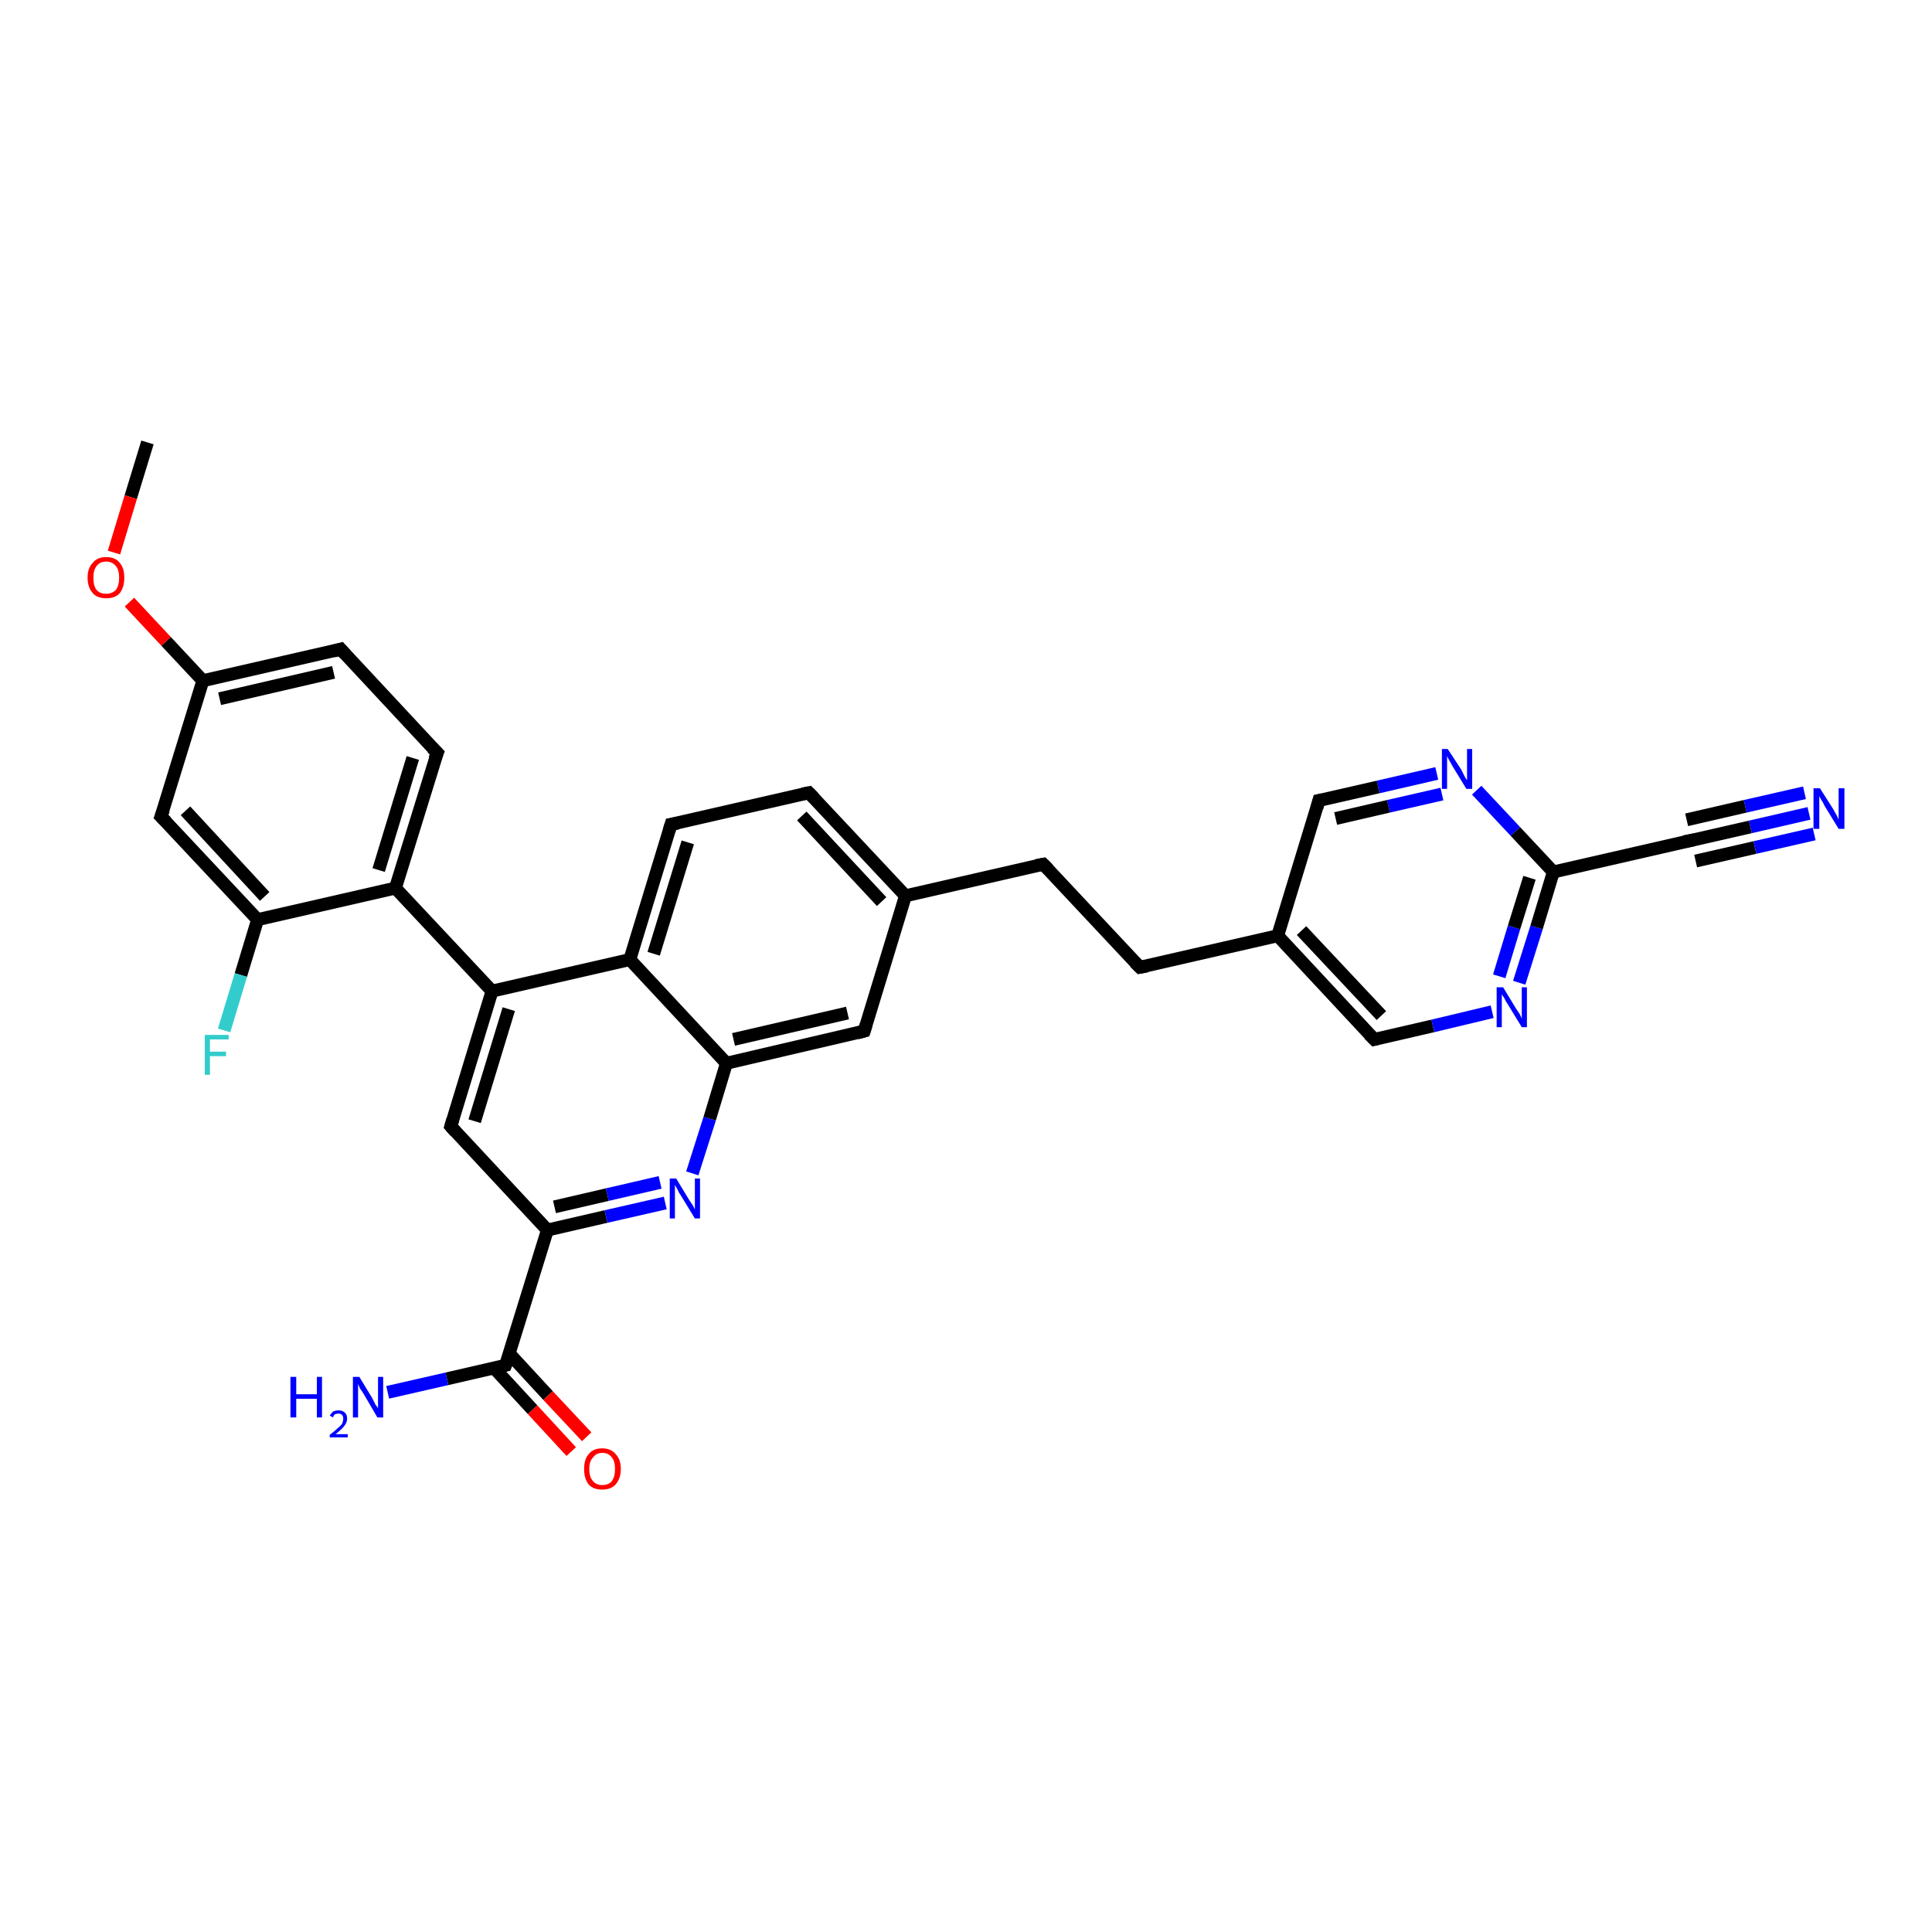 <?xml version='1.0' encoding='iso-8859-1'?>
<svg version='1.1' baseProfile='full'
              xmlns='http://www.w3.org/2000/svg'
                      xmlns:rdkit='http://www.rdkit.org/xml'
                      xmlns:xlink='http://www.w3.org/1999/xlink'
                  xml:space='preserve'
width='300px' height='300px' viewBox='0 0 300 300'>
<!-- END OF HEADER -->
<rect style='opacity:1.0;fill:#FFFFFF;stroke:none' width='300.0' height='300.0' x='0.0' y='0.0'> </rect>
<path class='bond-0 atom-0 atom-1' d='M 22.9,68.7 L 20.3,77.2' style='fill:none;fill-rule:evenodd;stroke:#000000;stroke-width:2.0px;stroke-linecap:butt;stroke-linejoin:miter;stroke-opacity:1' />
<path class='bond-0 atom-0 atom-1' d='M 20.3,77.2 L 17.7,85.8' style='fill:none;fill-rule:evenodd;stroke:#FF0000;stroke-width:2.0px;stroke-linecap:butt;stroke-linejoin:miter;stroke-opacity:1' />
<path class='bond-1 atom-1 atom-2' d='M 20.1,93.5 L 25.8,99.6' style='fill:none;fill-rule:evenodd;stroke:#FF0000;stroke-width:2.0px;stroke-linecap:butt;stroke-linejoin:miter;stroke-opacity:1' />
<path class='bond-1 atom-1 atom-2' d='M 25.8,99.6 L 31.5,105.7' style='fill:none;fill-rule:evenodd;stroke:#000000;stroke-width:2.0px;stroke-linecap:butt;stroke-linejoin:miter;stroke-opacity:1' />
<path class='bond-2 atom-2 atom-3' d='M 31.5,105.7 L 52.9,100.8' style='fill:none;fill-rule:evenodd;stroke:#000000;stroke-width:2.0px;stroke-linecap:butt;stroke-linejoin:miter;stroke-opacity:1' />
<path class='bond-2 atom-2 atom-3' d='M 34.1,108.5 L 51.8,104.4' style='fill:none;fill-rule:evenodd;stroke:#000000;stroke-width:2.0px;stroke-linecap:butt;stroke-linejoin:miter;stroke-opacity:1' />
<path class='bond-3 atom-3 atom-4' d='M 52.9,100.8 L 67.9,116.9' style='fill:none;fill-rule:evenodd;stroke:#000000;stroke-width:2.0px;stroke-linecap:butt;stroke-linejoin:miter;stroke-opacity:1' />
<path class='bond-4 atom-4 atom-5' d='M 67.9,116.9 L 61.4,137.9' style='fill:none;fill-rule:evenodd;stroke:#000000;stroke-width:2.0px;stroke-linecap:butt;stroke-linejoin:miter;stroke-opacity:1' />
<path class='bond-4 atom-4 atom-5' d='M 64.1,117.7 L 58.8,135.1' style='fill:none;fill-rule:evenodd;stroke:#000000;stroke-width:2.0px;stroke-linecap:butt;stroke-linejoin:miter;stroke-opacity:1' />
<path class='bond-5 atom-5 atom-6' d='M 61.4,137.9 L 40.0,142.8' style='fill:none;fill-rule:evenodd;stroke:#000000;stroke-width:2.0px;stroke-linecap:butt;stroke-linejoin:miter;stroke-opacity:1' />
<path class='bond-6 atom-6 atom-7' d='M 40.0,142.8 L 37.4,151.4' style='fill:none;fill-rule:evenodd;stroke:#000000;stroke-width:2.0px;stroke-linecap:butt;stroke-linejoin:miter;stroke-opacity:1' />
<path class='bond-6 atom-6 atom-7' d='M 37.4,151.4 L 34.8,160.0' style='fill:none;fill-rule:evenodd;stroke:#33CCCC;stroke-width:2.0px;stroke-linecap:butt;stroke-linejoin:miter;stroke-opacity:1' />
<path class='bond-7 atom-6 atom-8' d='M 40.0,142.8 L 25.0,126.8' style='fill:none;fill-rule:evenodd;stroke:#000000;stroke-width:2.0px;stroke-linecap:butt;stroke-linejoin:miter;stroke-opacity:1' />
<path class='bond-7 atom-6 atom-8' d='M 41.1,139.2 L 28.8,125.9' style='fill:none;fill-rule:evenodd;stroke:#000000;stroke-width:2.0px;stroke-linecap:butt;stroke-linejoin:miter;stroke-opacity:1' />
<path class='bond-8 atom-5 atom-9' d='M 61.4,137.9 L 76.4,153.9' style='fill:none;fill-rule:evenodd;stroke:#000000;stroke-width:2.0px;stroke-linecap:butt;stroke-linejoin:miter;stroke-opacity:1' />
<path class='bond-9 atom-9 atom-10' d='M 76.4,153.9 L 70.0,174.9' style='fill:none;fill-rule:evenodd;stroke:#000000;stroke-width:2.0px;stroke-linecap:butt;stroke-linejoin:miter;stroke-opacity:1' />
<path class='bond-9 atom-9 atom-10' d='M 79.0,156.7 L 73.7,174.1' style='fill:none;fill-rule:evenodd;stroke:#000000;stroke-width:2.0px;stroke-linecap:butt;stroke-linejoin:miter;stroke-opacity:1' />
<path class='bond-10 atom-10 atom-11' d='M 70.0,174.9 L 85.0,191.0' style='fill:none;fill-rule:evenodd;stroke:#000000;stroke-width:2.0px;stroke-linecap:butt;stroke-linejoin:miter;stroke-opacity:1' />
<path class='bond-11 atom-11 atom-12' d='M 85.0,191.0 L 94.1,188.9' style='fill:none;fill-rule:evenodd;stroke:#000000;stroke-width:2.0px;stroke-linecap:butt;stroke-linejoin:miter;stroke-opacity:1' />
<path class='bond-11 atom-11 atom-12' d='M 94.1,188.9 L 103.3,186.8' style='fill:none;fill-rule:evenodd;stroke:#0000FF;stroke-width:2.0px;stroke-linecap:butt;stroke-linejoin:miter;stroke-opacity:1' />
<path class='bond-11 atom-11 atom-12' d='M 86.1,187.4 L 94.3,185.5' style='fill:none;fill-rule:evenodd;stroke:#000000;stroke-width:2.0px;stroke-linecap:butt;stroke-linejoin:miter;stroke-opacity:1' />
<path class='bond-11 atom-11 atom-12' d='M 94.3,185.5 L 102.5,183.6' style='fill:none;fill-rule:evenodd;stroke:#0000FF;stroke-width:2.0px;stroke-linecap:butt;stroke-linejoin:miter;stroke-opacity:1' />
<path class='bond-12 atom-12 atom-13' d='M 107.5,182.2 L 110.2,173.7' style='fill:none;fill-rule:evenodd;stroke:#0000FF;stroke-width:2.0px;stroke-linecap:butt;stroke-linejoin:miter;stroke-opacity:1' />
<path class='bond-12 atom-12 atom-13' d='M 110.2,173.7 L 112.8,165.1' style='fill:none;fill-rule:evenodd;stroke:#000000;stroke-width:2.0px;stroke-linecap:butt;stroke-linejoin:miter;stroke-opacity:1' />
<path class='bond-13 atom-13 atom-14' d='M 112.8,165.1 L 134.2,160.1' style='fill:none;fill-rule:evenodd;stroke:#000000;stroke-width:2.0px;stroke-linecap:butt;stroke-linejoin:miter;stroke-opacity:1' />
<path class='bond-13 atom-13 atom-14' d='M 113.9,161.4 L 131.6,157.3' style='fill:none;fill-rule:evenodd;stroke:#000000;stroke-width:2.0px;stroke-linecap:butt;stroke-linejoin:miter;stroke-opacity:1' />
<path class='bond-14 atom-14 atom-15' d='M 134.2,160.1 L 140.6,139.1' style='fill:none;fill-rule:evenodd;stroke:#000000;stroke-width:2.0px;stroke-linecap:butt;stroke-linejoin:miter;stroke-opacity:1' />
<path class='bond-15 atom-15 atom-16' d='M 140.6,139.1 L 162.0,134.2' style='fill:none;fill-rule:evenodd;stroke:#000000;stroke-width:2.0px;stroke-linecap:butt;stroke-linejoin:miter;stroke-opacity:1' />
<path class='bond-16 atom-16 atom-17' d='M 162.0,134.2 L 177.0,150.2' style='fill:none;fill-rule:evenodd;stroke:#000000;stroke-width:2.0px;stroke-linecap:butt;stroke-linejoin:miter;stroke-opacity:1' />
<path class='bond-17 atom-17 atom-18' d='M 177.0,150.2 L 198.4,145.3' style='fill:none;fill-rule:evenodd;stroke:#000000;stroke-width:2.0px;stroke-linecap:butt;stroke-linejoin:miter;stroke-opacity:1' />
<path class='bond-18 atom-18 atom-19' d='M 198.4,145.3 L 213.4,161.4' style='fill:none;fill-rule:evenodd;stroke:#000000;stroke-width:2.0px;stroke-linecap:butt;stroke-linejoin:miter;stroke-opacity:1' />
<path class='bond-18 atom-18 atom-19' d='M 202.1,144.5 L 214.5,157.7' style='fill:none;fill-rule:evenodd;stroke:#000000;stroke-width:2.0px;stroke-linecap:butt;stroke-linejoin:miter;stroke-opacity:1' />
<path class='bond-19 atom-19 atom-20' d='M 213.4,161.4 L 222.5,159.3' style='fill:none;fill-rule:evenodd;stroke:#000000;stroke-width:2.0px;stroke-linecap:butt;stroke-linejoin:miter;stroke-opacity:1' />
<path class='bond-19 atom-19 atom-20' d='M 222.5,159.3 L 231.7,157.1' style='fill:none;fill-rule:evenodd;stroke:#0000FF;stroke-width:2.0px;stroke-linecap:butt;stroke-linejoin:miter;stroke-opacity:1' />
<path class='bond-20 atom-20 atom-21' d='M 235.9,152.6 L 238.6,144.0' style='fill:none;fill-rule:evenodd;stroke:#0000FF;stroke-width:2.0px;stroke-linecap:butt;stroke-linejoin:miter;stroke-opacity:1' />
<path class='bond-20 atom-20 atom-21' d='M 238.6,144.0 L 241.2,135.4' style='fill:none;fill-rule:evenodd;stroke:#000000;stroke-width:2.0px;stroke-linecap:butt;stroke-linejoin:miter;stroke-opacity:1' />
<path class='bond-20 atom-20 atom-21' d='M 232.8,151.6 L 235.1,144.0' style='fill:none;fill-rule:evenodd;stroke:#0000FF;stroke-width:2.0px;stroke-linecap:butt;stroke-linejoin:miter;stroke-opacity:1' />
<path class='bond-20 atom-20 atom-21' d='M 235.1,144.0 L 237.5,136.3' style='fill:none;fill-rule:evenodd;stroke:#000000;stroke-width:2.0px;stroke-linecap:butt;stroke-linejoin:miter;stroke-opacity:1' />
<path class='bond-21 atom-21 atom-22' d='M 241.2,135.4 L 235.3,129.1' style='fill:none;fill-rule:evenodd;stroke:#000000;stroke-width:2.0px;stroke-linecap:butt;stroke-linejoin:miter;stroke-opacity:1' />
<path class='bond-21 atom-21 atom-22' d='M 235.3,129.1 L 229.3,122.7' style='fill:none;fill-rule:evenodd;stroke:#0000FF;stroke-width:2.0px;stroke-linecap:butt;stroke-linejoin:miter;stroke-opacity:1' />
<path class='bond-22 atom-22 atom-23' d='M 223.1,120.1 L 214.0,122.2' style='fill:none;fill-rule:evenodd;stroke:#0000FF;stroke-width:2.0px;stroke-linecap:butt;stroke-linejoin:miter;stroke-opacity:1' />
<path class='bond-22 atom-22 atom-23' d='M 214.0,122.2 L 204.8,124.3' style='fill:none;fill-rule:evenodd;stroke:#000000;stroke-width:2.0px;stroke-linecap:butt;stroke-linejoin:miter;stroke-opacity:1' />
<path class='bond-22 atom-22 atom-23' d='M 223.9,123.3 L 215.6,125.2' style='fill:none;fill-rule:evenodd;stroke:#0000FF;stroke-width:2.0px;stroke-linecap:butt;stroke-linejoin:miter;stroke-opacity:1' />
<path class='bond-22 atom-22 atom-23' d='M 215.6,125.2 L 207.4,127.1' style='fill:none;fill-rule:evenodd;stroke:#000000;stroke-width:2.0px;stroke-linecap:butt;stroke-linejoin:miter;stroke-opacity:1' />
<path class='bond-23 atom-21 atom-24' d='M 241.2,135.4 L 262.6,130.5' style='fill:none;fill-rule:evenodd;stroke:#000000;stroke-width:2.0px;stroke-linecap:butt;stroke-linejoin:miter;stroke-opacity:1' />
<path class='bond-24 atom-24 atom-25' d='M 262.6,130.5 L 271.8,128.4' style='fill:none;fill-rule:evenodd;stroke:#000000;stroke-width:2.0px;stroke-linecap:butt;stroke-linejoin:miter;stroke-opacity:1' />
<path class='bond-24 atom-24 atom-25' d='M 271.8,128.4 L 280.9,126.3' style='fill:none;fill-rule:evenodd;stroke:#0000FF;stroke-width:2.0px;stroke-linecap:butt;stroke-linejoin:miter;stroke-opacity:1' />
<path class='bond-24 atom-24 atom-25' d='M 261.9,127.3 L 271.0,125.2' style='fill:none;fill-rule:evenodd;stroke:#000000;stroke-width:2.0px;stroke-linecap:butt;stroke-linejoin:miter;stroke-opacity:1' />
<path class='bond-24 atom-24 atom-25' d='M 271.0,125.2 L 280.2,123.1' style='fill:none;fill-rule:evenodd;stroke:#0000FF;stroke-width:2.0px;stroke-linecap:butt;stroke-linejoin:miter;stroke-opacity:1' />
<path class='bond-24 atom-24 atom-25' d='M 263.3,133.7 L 272.5,131.6' style='fill:none;fill-rule:evenodd;stroke:#000000;stroke-width:2.0px;stroke-linecap:butt;stroke-linejoin:miter;stroke-opacity:1' />
<path class='bond-24 atom-24 atom-25' d='M 272.5,131.6 L 281.7,129.5' style='fill:none;fill-rule:evenodd;stroke:#0000FF;stroke-width:2.0px;stroke-linecap:butt;stroke-linejoin:miter;stroke-opacity:1' />
<path class='bond-25 atom-15 atom-26' d='M 140.6,139.1 L 125.6,123.1' style='fill:none;fill-rule:evenodd;stroke:#000000;stroke-width:2.0px;stroke-linecap:butt;stroke-linejoin:miter;stroke-opacity:1' />
<path class='bond-25 atom-15 atom-26' d='M 136.9,140.0 L 124.5,126.7' style='fill:none;fill-rule:evenodd;stroke:#000000;stroke-width:2.0px;stroke-linecap:butt;stroke-linejoin:miter;stroke-opacity:1' />
<path class='bond-26 atom-26 atom-27' d='M 125.6,123.1 L 104.2,128.0' style='fill:none;fill-rule:evenodd;stroke:#000000;stroke-width:2.0px;stroke-linecap:butt;stroke-linejoin:miter;stroke-opacity:1' />
<path class='bond-27 atom-27 atom-28' d='M 104.2,128.0 L 97.8,149.0' style='fill:none;fill-rule:evenodd;stroke:#000000;stroke-width:2.0px;stroke-linecap:butt;stroke-linejoin:miter;stroke-opacity:1' />
<path class='bond-27 atom-27 atom-28' d='M 106.8,130.8 L 101.5,148.1' style='fill:none;fill-rule:evenodd;stroke:#000000;stroke-width:2.0px;stroke-linecap:butt;stroke-linejoin:miter;stroke-opacity:1' />
<path class='bond-28 atom-11 atom-29' d='M 85.0,191.0 L 78.5,212.0' style='fill:none;fill-rule:evenodd;stroke:#000000;stroke-width:2.0px;stroke-linecap:butt;stroke-linejoin:miter;stroke-opacity:1' />
<path class='bond-29 atom-29 atom-30' d='M 78.5,212.0 L 69.4,214.1' style='fill:none;fill-rule:evenodd;stroke:#000000;stroke-width:2.0px;stroke-linecap:butt;stroke-linejoin:miter;stroke-opacity:1' />
<path class='bond-29 atom-29 atom-30' d='M 69.4,214.1 L 60.2,216.2' style='fill:none;fill-rule:evenodd;stroke:#0000FF;stroke-width:2.0px;stroke-linecap:butt;stroke-linejoin:miter;stroke-opacity:1' />
<path class='bond-30 atom-29 atom-31' d='M 76.7,212.4 L 82.7,218.9' style='fill:none;fill-rule:evenodd;stroke:#000000;stroke-width:2.0px;stroke-linecap:butt;stroke-linejoin:miter;stroke-opacity:1' />
<path class='bond-30 atom-29 atom-31' d='M 82.7,218.9 L 88.7,225.4' style='fill:none;fill-rule:evenodd;stroke:#FF0000;stroke-width:2.0px;stroke-linecap:butt;stroke-linejoin:miter;stroke-opacity:1' />
<path class='bond-30 atom-29 atom-31' d='M 79.1,210.2 L 85.1,216.7' style='fill:none;fill-rule:evenodd;stroke:#000000;stroke-width:2.0px;stroke-linecap:butt;stroke-linejoin:miter;stroke-opacity:1' />
<path class='bond-30 atom-29 atom-31' d='M 85.1,216.7 L 91.1,223.1' style='fill:none;fill-rule:evenodd;stroke:#FF0000;stroke-width:2.0px;stroke-linecap:butt;stroke-linejoin:miter;stroke-opacity:1' />
<path class='bond-31 atom-8 atom-2' d='M 25.0,126.8 L 31.5,105.7' style='fill:none;fill-rule:evenodd;stroke:#000000;stroke-width:2.0px;stroke-linecap:butt;stroke-linejoin:miter;stroke-opacity:1' />
<path class='bond-32 atom-28 atom-9' d='M 97.8,149.0 L 76.4,153.9' style='fill:none;fill-rule:evenodd;stroke:#000000;stroke-width:2.0px;stroke-linecap:butt;stroke-linejoin:miter;stroke-opacity:1' />
<path class='bond-33 atom-28 atom-13' d='M 97.8,149.0 L 112.8,165.1' style='fill:none;fill-rule:evenodd;stroke:#000000;stroke-width:2.0px;stroke-linecap:butt;stroke-linejoin:miter;stroke-opacity:1' />
<path class='bond-34 atom-23 atom-18' d='M 204.8,124.3 L 198.4,145.3' style='fill:none;fill-rule:evenodd;stroke:#000000;stroke-width:2.0px;stroke-linecap:butt;stroke-linejoin:miter;stroke-opacity:1' />
<path d='M 51.8,101.1 L 52.9,100.8 L 53.6,101.6' style='fill:none;stroke:#000000;stroke-width:2.0px;stroke-linecap:butt;stroke-linejoin:miter;stroke-opacity:1;' />
<path d='M 67.1,116.1 L 67.9,116.9 L 67.5,117.9' style='fill:none;stroke:#000000;stroke-width:2.0px;stroke-linecap:butt;stroke-linejoin:miter;stroke-opacity:1;' />
<path d='M 25.8,127.6 L 25.0,126.8 L 25.4,125.7' style='fill:none;stroke:#000000;stroke-width:2.0px;stroke-linecap:butt;stroke-linejoin:miter;stroke-opacity:1;' />
<path d='M 70.3,173.9 L 70.0,174.9 L 70.7,175.7' style='fill:none;stroke:#000000;stroke-width:2.0px;stroke-linecap:butt;stroke-linejoin:miter;stroke-opacity:1;' />
<path d='M 133.1,160.4 L 134.2,160.1 L 134.5,159.1' style='fill:none;stroke:#000000;stroke-width:2.0px;stroke-linecap:butt;stroke-linejoin:miter;stroke-opacity:1;' />
<path d='M 160.9,134.4 L 162.0,134.2 L 162.8,135.0' style='fill:none;stroke:#000000;stroke-width:2.0px;stroke-linecap:butt;stroke-linejoin:miter;stroke-opacity:1;' />
<path d='M 176.2,149.4 L 177.0,150.2 L 178.1,150.0' style='fill:none;stroke:#000000;stroke-width:2.0px;stroke-linecap:butt;stroke-linejoin:miter;stroke-opacity:1;' />
<path d='M 212.6,160.6 L 213.4,161.4 L 213.8,161.3' style='fill:none;stroke:#000000;stroke-width:2.0px;stroke-linecap:butt;stroke-linejoin:miter;stroke-opacity:1;' />
<path d='M 205.3,124.2 L 204.8,124.3 L 204.5,125.4' style='fill:none;stroke:#000000;stroke-width:2.0px;stroke-linecap:butt;stroke-linejoin:miter;stroke-opacity:1;' />
<path d='M 261.5,130.7 L 262.6,130.5 L 263.1,130.4' style='fill:none;stroke:#000000;stroke-width:2.0px;stroke-linecap:butt;stroke-linejoin:miter;stroke-opacity:1;' />
<path d='M 126.4,123.9 L 125.6,123.1 L 124.6,123.3' style='fill:none;stroke:#000000;stroke-width:2.0px;stroke-linecap:butt;stroke-linejoin:miter;stroke-opacity:1;' />
<path d='M 105.3,127.8 L 104.2,128.0 L 103.9,129.0' style='fill:none;stroke:#000000;stroke-width:2.0px;stroke-linecap:butt;stroke-linejoin:miter;stroke-opacity:1;' />
<path d='M 78.9,211.0 L 78.5,212.0 L 78.1,212.1' style='fill:none;stroke:#000000;stroke-width:2.0px;stroke-linecap:butt;stroke-linejoin:miter;stroke-opacity:1;' />
<path class='atom-1' d='M 13.6 89.7
Q 13.6 88.2, 14.4 87.4
Q 15.1 86.5, 16.5 86.5
Q 17.9 86.5, 18.6 87.4
Q 19.3 88.2, 19.3 89.7
Q 19.3 91.2, 18.6 92.1
Q 17.9 92.9, 16.5 92.9
Q 15.1 92.9, 14.4 92.1
Q 13.6 91.2, 13.6 89.7
M 16.5 92.2
Q 17.4 92.2, 18.0 91.6
Q 18.5 90.9, 18.5 89.7
Q 18.5 88.5, 18.0 87.9
Q 17.4 87.2, 16.5 87.2
Q 15.5 87.2, 15.0 87.9
Q 14.5 88.5, 14.5 89.7
Q 14.5 91.0, 15.0 91.6
Q 15.5 92.2, 16.5 92.2
' fill='#FF0000'/>
<path class='atom-7' d='M 31.8 160.7
L 35.5 160.7
L 35.5 161.4
L 32.6 161.4
L 32.6 163.3
L 35.1 163.3
L 35.1 164.0
L 32.6 164.0
L 32.6 166.9
L 31.8 166.9
L 31.8 160.7
' fill='#33CCCC'/>
<path class='atom-12' d='M 105.0 183.0
L 107.0 186.3
Q 107.2 186.6, 107.6 187.2
Q 107.9 187.8, 107.9 187.8
L 107.9 183.0
L 108.7 183.0
L 108.7 189.2
L 107.9 189.2
L 105.7 185.6
Q 105.4 185.2, 105.2 184.7
Q 104.9 184.2, 104.8 184.0
L 104.8 189.2
L 104.0 189.2
L 104.0 183.0
L 105.0 183.0
' fill='#0000FF'/>
<path class='atom-20' d='M 233.4 153.3
L 235.4 156.6
Q 235.6 156.9, 236.0 157.5
Q 236.3 158.1, 236.3 158.2
L 236.3 153.3
L 237.1 153.3
L 237.1 159.5
L 236.3 159.5
L 234.1 155.9
Q 233.8 155.5, 233.6 155.0
Q 233.3 154.6, 233.2 154.4
L 233.2 159.5
L 232.4 159.5
L 232.4 153.3
L 233.4 153.3
' fill='#0000FF'/>
<path class='atom-22' d='M 224.8 116.3
L 226.9 119.5
Q 227.1 119.9, 227.4 120.5
Q 227.7 121.1, 227.8 121.1
L 227.8 116.3
L 228.6 116.3
L 228.6 122.5
L 227.7 122.5
L 225.5 118.9
Q 225.3 118.5, 225.0 118.0
Q 224.7 117.5, 224.7 117.3
L 224.7 122.5
L 223.9 122.5
L 223.9 116.3
L 224.8 116.3
' fill='#0000FF'/>
<path class='atom-25' d='M 282.6 122.4
L 284.7 125.7
Q 284.9 126.1, 285.2 126.6
Q 285.5 127.2, 285.5 127.3
L 285.5 122.4
L 286.4 122.4
L 286.4 128.7
L 285.5 128.7
L 283.3 125.1
Q 283.1 124.6, 282.8 124.2
Q 282.5 123.7, 282.5 123.5
L 282.5 128.7
L 281.6 128.7
L 281.6 122.4
L 282.6 122.4
' fill='#0000FF'/>
<path class='atom-30' d='M 45.1 213.8
L 46.0 213.8
L 46.0 216.5
L 49.2 216.5
L 49.2 213.8
L 50.0 213.8
L 50.0 220.1
L 49.2 220.1
L 49.2 217.2
L 46.0 217.2
L 46.0 220.1
L 45.1 220.1
L 45.1 213.8
' fill='#0000FF'/>
<path class='atom-30' d='M 51.2 219.8
Q 51.4 219.5, 51.7 219.2
Q 52.1 219.0, 52.6 219.0
Q 53.2 219.0, 53.6 219.4
Q 53.9 219.7, 53.9 220.3
Q 53.9 220.9, 53.4 221.5
Q 53.0 222.0, 52.1 222.7
L 54.0 222.7
L 54.0 223.2
L 51.2 223.2
L 51.2 222.8
Q 52.0 222.2, 52.4 221.8
Q 52.9 221.4, 53.1 221.1
Q 53.3 220.7, 53.3 220.3
Q 53.3 219.9, 53.1 219.7
Q 52.9 219.5, 52.6 219.5
Q 52.3 219.5, 52.0 219.6
Q 51.8 219.8, 51.7 220.1
L 51.2 219.8
' fill='#0000FF'/>
<path class='atom-30' d='M 55.8 213.8
L 57.8 217.1
Q 58.0 217.5, 58.3 218.1
Q 58.7 218.6, 58.7 218.7
L 58.7 213.8
L 59.5 213.8
L 59.5 220.1
L 58.6 220.1
L 56.5 216.5
Q 56.2 216.0, 55.9 215.6
Q 55.7 215.1, 55.6 214.9
L 55.6 220.1
L 54.8 220.1
L 54.8 213.8
L 55.8 213.8
' fill='#0000FF'/>
<path class='atom-31' d='M 90.7 228.1
Q 90.7 226.6, 91.4 225.8
Q 92.1 224.9, 93.5 224.9
Q 94.9 224.9, 95.6 225.8
Q 96.4 226.6, 96.4 228.1
Q 96.4 229.6, 95.6 230.5
Q 94.9 231.3, 93.5 231.3
Q 92.1 231.3, 91.4 230.5
Q 90.7 229.6, 90.7 228.1
M 93.5 230.6
Q 94.5 230.6, 95.0 230.0
Q 95.5 229.3, 95.5 228.1
Q 95.5 226.9, 95.0 226.3
Q 94.5 225.6, 93.5 225.6
Q 92.6 225.6, 92.1 226.3
Q 91.5 226.9, 91.5 228.1
Q 91.5 229.4, 92.1 230.0
Q 92.6 230.6, 93.5 230.6
' fill='#FF0000'/>
</svg>
